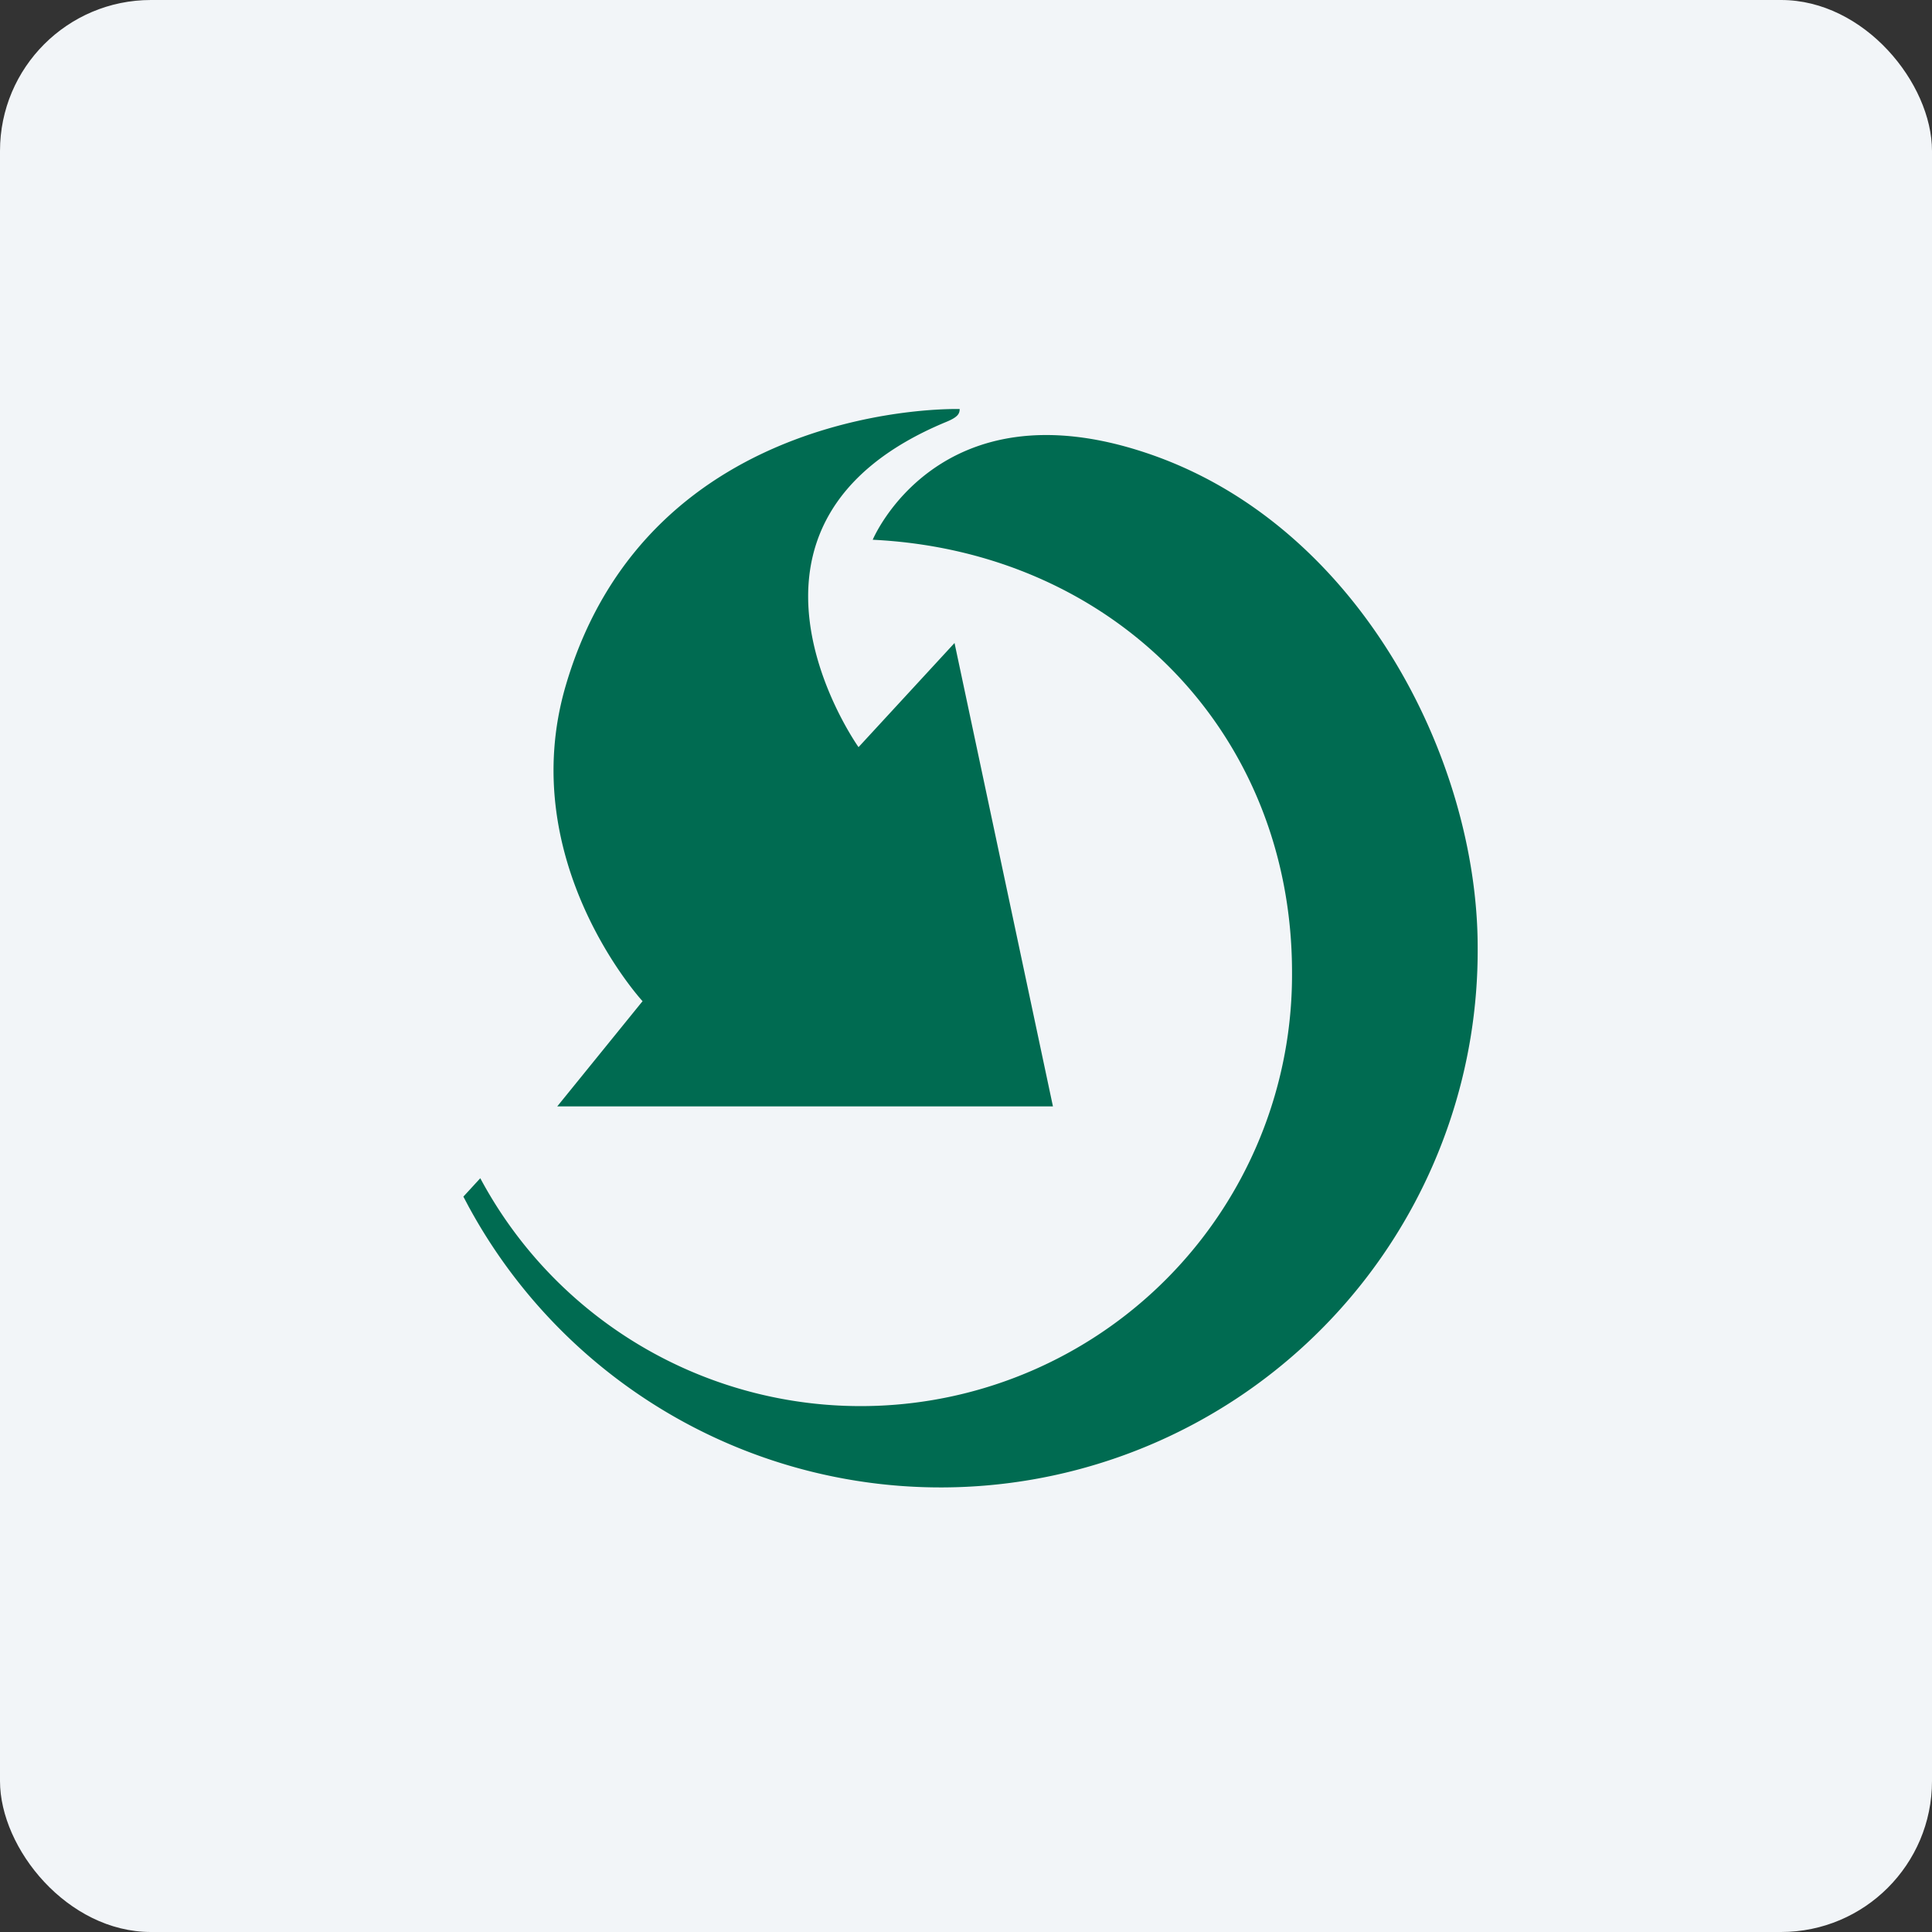 <!-- by FastBull --><svg xmlns="http://www.w3.org/2000/svg" width="64" height="64" viewBox="0 0 64 64"><rect x="0" y="0" width="64" height="64" fill="#333333" stroke="none"/><rect x="0" y="0" width="64" height="64" rx="5" ry="5" fill="#f2f5f8" /><path fill="#f2f5f8" d="M 2.75,2 L 61.55,2 L 61.55,60.80 L 2.75,60.80 L 2.75,2" /><path d="M 21.28,33.16 C 21.28,33.16 17.02,28.52 18.75,22.68 C 21.54,13.23 31.79,13.55 31.79,13.55 C 31.79,13.71 31.72,13.82 31.36,13.97 C 23.17,17.35 28.44,24.75 28.44,24.75 L 31.62,21.30 L 34.88,36.65 L 18.46,36.65 L 21.29,33.16 L 21.28,33.16 M 28.91,17.88 C 28.91,17.88 31.07,12.70 37.96,15 C 44.96,17.33 48.95,25.10 48.95,31.39 A 17.79,17.79 0 0,1 15.58,40.07 L 15.53,39.98 L 15.35,39.64 L 15.91,39.03 A 14.29,14.29 0 0,0 42.80,32.21 C 42.80,24.29 36.92,18.27 28.91,17.88 L 28.91,17.88" fill="#006b51" /></svg>
